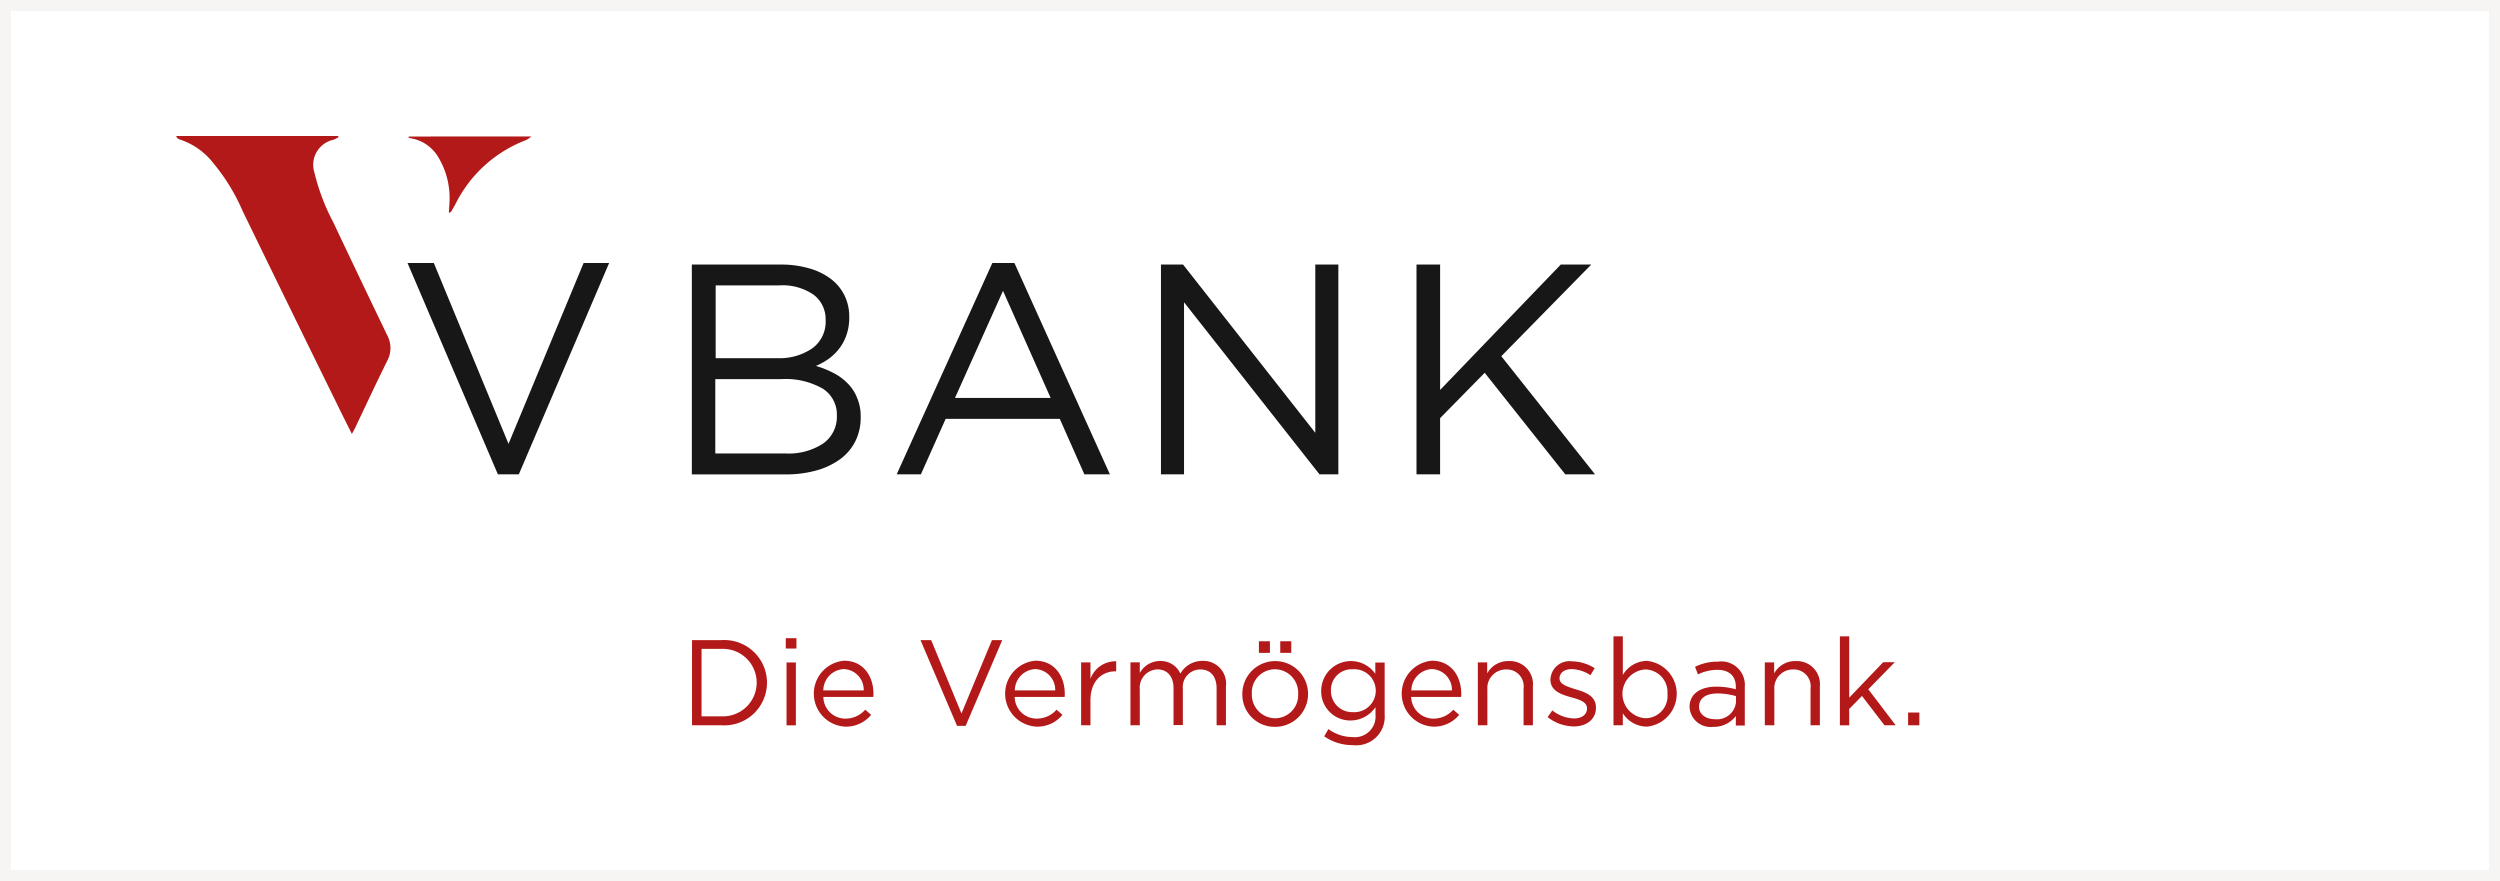 <?xml version="1.0" encoding="UTF-8"?>
<svg xmlns="http://www.w3.org/2000/svg" width="227" height="80" viewBox="0 0 227 80">
  <g transform="translate(-397 -1396)">
    <rect width="227" height="80" transform="translate(397 1396)" fill="#fff"></rect>
    <path d="M1,1V79H226V1H1M0,0H227V80H0Z" transform="translate(397 1396)" fill="#f6f5f4"></path>
    <g transform="translate(-86.9 976.943)">
      <path d="M778.6,498.9a9.076,9.076,0,0,1,2.561.346,5.886,5.886,0,0,1,1.955.952,4.19,4.19,0,0,1,1.246,1.505,4.345,4.345,0,0,1,.432,1.972,4.819,4.819,0,0,1-.26,1.644,4.232,4.232,0,0,1-.692,1.263,4.818,4.818,0,0,1-.969.917,6.321,6.321,0,0,1-1.107.606,8.5,8.5,0,0,1,1.592.64,4.8,4.8,0,0,1,1.28.934,3.869,3.869,0,0,1,.865,1.315,4.257,4.257,0,0,1,.329,1.747,4.773,4.773,0,0,1-.484,2.2,4.567,4.567,0,0,1-1.4,1.644,6.686,6.686,0,0,1-2.18,1.021,10.236,10.236,0,0,1-2.82.346H770.5V498.9Zm-.329,8.5a5.256,5.256,0,0,0,3.149-.882,2.974,2.974,0,0,0,1.228-2.578,2.768,2.768,0,0,0-1.09-2.3,4.944,4.944,0,0,0-3.114-.848h-5.779V507.4Zm.744,8.651a5.691,5.691,0,0,0,3.408-.9,2.967,2.967,0,0,0,1.246-2.543,2.776,2.776,0,0,0-1.28-2.44,6.791,6.791,0,0,0-3.772-.865h-5.986v6.748Z" transform="translate(-223.782 -55.821)" fill="#161716"></path>
      <path d="M897.361,517.288h-2.318l-2.232-5.035H882.447l-2.249,5.035H878l8.685-19.188h2.007Zm-9.706-16.662-4.36,9.724h8.686Z" transform="translate(-312.682 -55.16)" fill="#161716"></path>
      <path d="M1030.714,498.9h2.094v19.049h-1.713l-12.3-15.623v15.623H1016.7V498.9h2.007l12.007,15.277Z" transform="translate(-427.385 -55.821)" fill="#161716"></path>
      <path d="M1167.012,517.949h-2.7l-7.319-9.222-4.049,4.118v5.1H1150.8V498.9h2.145v11.385L1163.9,498.9h2.768l-8.167,8.322Z" transform="translate(-538.283 -55.821)" fill="#161716"></path>
      <g transform="translate(520.904 442.94)">
        <g transform="translate(0 0)">
          <path d="M637.287,498.1h2.318l-8.2,19.188h-1.9L621.3,498.1h2.388l6.782,16.419Z" transform="translate(-621.3 -498.1)" fill="#161716"></path>
        </g>
      </g>
      <g transform="translate(546.736 476.834)">
        <path d="M773.282,703.734H770.6V696h2.682a3.875,3.875,0,1,1,0,7.734Zm0-6.938h-1.817v6.125h1.817a3.065,3.065,0,1,0,0-6.125Z" transform="translate(-770.6 -695.654)" fill="#b41919"></path>
        <path d="M819.8,695.934V695h.969v.934Zm.069,6.973V697.2h.848v5.71Z" transform="translate(-811.288 -694.827)" fill="#b41919"></path>
        <path d="M837.372,712.06a2.386,2.386,0,0,0,1.8-.813l.536.467a2.935,2.935,0,0,1-2.353,1.073,3,3,0,0,1-.1-5.986c1.7,0,2.664,1.35,2.664,3.028a1.4,1.4,0,0,1-.017.26h-4.533A2,2,0,0,0,837.372,712.06Zm1.661-2.561a1.878,1.878,0,0,0-1.817-1.938,1.954,1.954,0,0,0-1.851,1.938Z" transform="translate(-823.444 -704.585)" fill="#b41919"></path>
        <path d="M896.988,696h.934l-3.322,7.786h-.779L890.5,696h.969l2.751,6.661Z" transform="translate(-869.755 -695.654)" fill="#b41919"></path>
        <path d="M937.772,712.06a2.386,2.386,0,0,0,1.8-.813l.536.467a2.935,2.935,0,0,1-2.353,1.073,3,3,0,0,1-.1-5.986c1.7,0,2.664,1.35,2.664,3.028a1.4,1.4,0,0,1-.017.26h-4.533A2,2,0,0,0,937.772,712.06Zm1.678-2.561a1.878,1.878,0,0,0-1.817-1.938,1.954,1.954,0,0,0-1.851,1.938Z" transform="translate(-906.473 -704.585)" fill="#b41919"></path>
        <path d="M975.648,712.9H974.8v-5.71h.848v1.488a2.429,2.429,0,0,1,2.336-1.592V708h-.069c-1.246,0-2.267.9-2.267,2.63Z" transform="translate(-939.47 -704.82)" fill="#b41919"></path>
        <path d="M1007.24,706.9a2.058,2.058,0,0,1,2.128,2.3v3.547h-.848v-3.339c0-1.107-.554-1.73-1.488-1.73a1.592,1.592,0,0,0-1.575,1.765v3.287h-.848v-3.357c0-1.073-.571-1.7-1.471-1.7a1.655,1.655,0,0,0-1.592,1.8v3.27h-.848v-5.71h.848v.969a2.085,2.085,0,0,1,1.851-1.09,1.94,1.94,0,0,1,1.834,1.142A2.283,2.283,0,0,1,1007.24,706.9Z" transform="translate(-960.889 -704.668)" fill="#b41919"></path>
        <path d="M1062.359,704.369a2.928,2.928,0,0,1-2.959-2.976,2.985,2.985,0,1,1,2.959,2.976Zm0-5.225a2.1,2.1,0,0,0-2.094,2.215,2.137,2.137,0,0,0,2.111,2.232,2.1,2.1,0,0,0,2.094-2.215A2.127,2.127,0,0,0,1062.359,699.143Zm-1.453-1.488V696.6h1v1.055Zm1.938,0V696.6h1v1.055Z" transform="translate(-1009.433 -696.15)" fill="#b41919"></path>
        <path d="M1103.672,714.63a4.427,4.427,0,0,1-2.6-.8l.381-.657a3.718,3.718,0,0,0,2.2.727,1.876,1.876,0,0,0,2.076-2.042v-.675a2.737,2.737,0,0,1-2.249,1.211,2.638,2.638,0,0,1-2.682-2.682,2.7,2.7,0,0,1,4.914-1.557v-1.021h.848v4.723A2.582,2.582,0,0,1,1103.672,714.63Zm-.017-6.886a1.88,1.88,0,0,0-1.972,1.938,1.924,1.924,0,0,0,1.972,1.955,1.952,1.952,0,1,0,0-3.893Z" transform="translate(-1043.67 -704.751)" fill="#b41919"></path>
        <path d="M1145.972,712.06a2.386,2.386,0,0,0,1.8-.813l.536.467a2.935,2.935,0,0,1-2.353,1.073,3,3,0,0,1-.121-5.986c1.7,0,2.664,1.35,2.664,3.028a1.406,1.406,0,0,1-.017.26h-4.533A2.029,2.029,0,0,0,1145.972,712.06Zm1.678-2.561a1.881,1.881,0,0,0-1.834-1.938,1.966,1.966,0,0,0-1.851,1.938Z" transform="translate(-1078.651 -704.585)" fill="#b41919"></path>
        <path d="M1183.848,712.831H1183v-5.71h.848v1A2.163,2.163,0,0,1,1185.8,707a2.094,2.094,0,0,1,2.2,2.284v3.547h-.848v-3.339a1.527,1.527,0,0,0-1.574-1.73,1.687,1.687,0,0,0-1.713,1.8v3.27Z" transform="translate(-1111.648 -704.751)" fill="#b41919"></path>
        <path d="M1221.97,713.017a3.965,3.965,0,0,1-2.37-.848l.432-.606a3.308,3.308,0,0,0,1.972.727c.692,0,1.177-.346,1.177-.9v-.017c0-.571-.675-.8-1.436-1-.9-.26-1.886-.571-1.886-1.609v-.017a1.734,1.734,0,0,1,1.955-1.644,3.985,3.985,0,0,1,2.059.623l-.381.64a3.231,3.231,0,0,0-1.7-.554c-.675,0-1.107.346-1.107.831v.017c0,.536.709.744,1.471.986.882.26,1.834.606,1.834,1.644v.017C1223.995,712.394,1223.112,713.017,1221.97,713.017Z" transform="translate(-1141.915 -704.833)" fill="#b41919"></path>
        <path d="M1257.245,702.2a2.611,2.611,0,0,1-2.2-1.211v1.09h-.848V694h.848v3.512a2.574,2.574,0,0,1,2.2-1.28,3,3,0,0,1,0,5.969Zm-.156-5.191a2.219,2.219,0,0,0,0,4.429,2.014,2.014,0,0,0,2.007-2.215A2.053,2.053,0,0,0,1257.089,697.01Z" transform="translate(-1170.529 -694)" fill="#b41919"></path>
        <path d="M1294.861,708.459l-.26-.692a4.593,4.593,0,0,1,2.076-.467,2.138,2.138,0,0,1,2.439,2.3V713.1h-.813v-.865a2.5,2.5,0,0,1-2.076.986,1.913,1.913,0,0,1-2.128-1.8c0-1.211,1-1.851,2.44-1.851a6.386,6.386,0,0,1,1.765.242V709.6c0-1.021-.623-1.557-1.7-1.557A4.064,4.064,0,0,0,1294.861,708.459Zm.1,2.924c0,.727.657,1.142,1.436,1.142a1.732,1.732,0,0,0,1.92-1.54v-.554a5.965,5.965,0,0,0-1.678-.242C1295.571,710.189,1294.965,710.639,1294.965,711.383Z" transform="translate(-1203.525 -704.999)" fill="#b41919"></path>
        <path d="M1334.448,712.831h-.848v-5.71h.848v1A2.163,2.163,0,0,1,1336.4,707a2.094,2.094,0,0,1,2.2,2.284v3.547h-.848v-3.339a1.527,1.527,0,0,0-1.574-1.73,1.687,1.687,0,0,0-1.713,1.8v3.27Z" transform="translate(-1236.191 -704.751)" fill="#b41919"></path>
        <path d="M1378.069,702.08h-1.021l-2.042-2.664-1.159,1.177v1.488H1373V694h.848v5.571l3.08-3.218h1.055l-2.405,2.457Z" transform="translate(-1268.774 -694)" fill="#b41919"></path>
        <path d="M1408.8,735.159V734h1.021v1.159Z" transform="translate(-1298.38 -727.079)" fill="#b41919"></path>
      </g>
      <path d="M621.817,431.7c0,.035-.017.069-.017.1a3.351,3.351,0,0,0,.346.086,3.584,3.584,0,0,1,2.3,1.592,7.169,7.169,0,0,1,1.073,4.239c-.017.294-.035.571-.052.917a1.081,1.081,0,0,0,.19-.086l.363-.623a11.858,11.858,0,0,1,6.454-5.9,2.663,2.663,0,0,0,.484-.329Z" transform="translate(-100.809 -0.248)" fill="#b41919"></path>
      <path d="M499.9,431.417a.487.487,0,0,0,.294.294,6.367,6.367,0,0,1,3.08,2.163,17.868,17.868,0,0,1,2.664,4.36q4.256,8.746,8.547,17.475c.433.9.882,1.782,1.367,2.751.138-.259.242-.432.329-.623.952-2.007,1.886-4.014,2.872-6a2.447,2.447,0,0,0,.017-2.318q-2.466-5.113-4.9-10.26a19.419,19.419,0,0,1-1.73-4.568,2.321,2.321,0,0,1,1.73-2.941,2.393,2.393,0,0,0,.467-.242c-.017-.035-.017-.069-.035-.1H499.9Z" transform="translate(0 0)" fill="#b41919"></path>
    </g>
  </g>
</svg>
